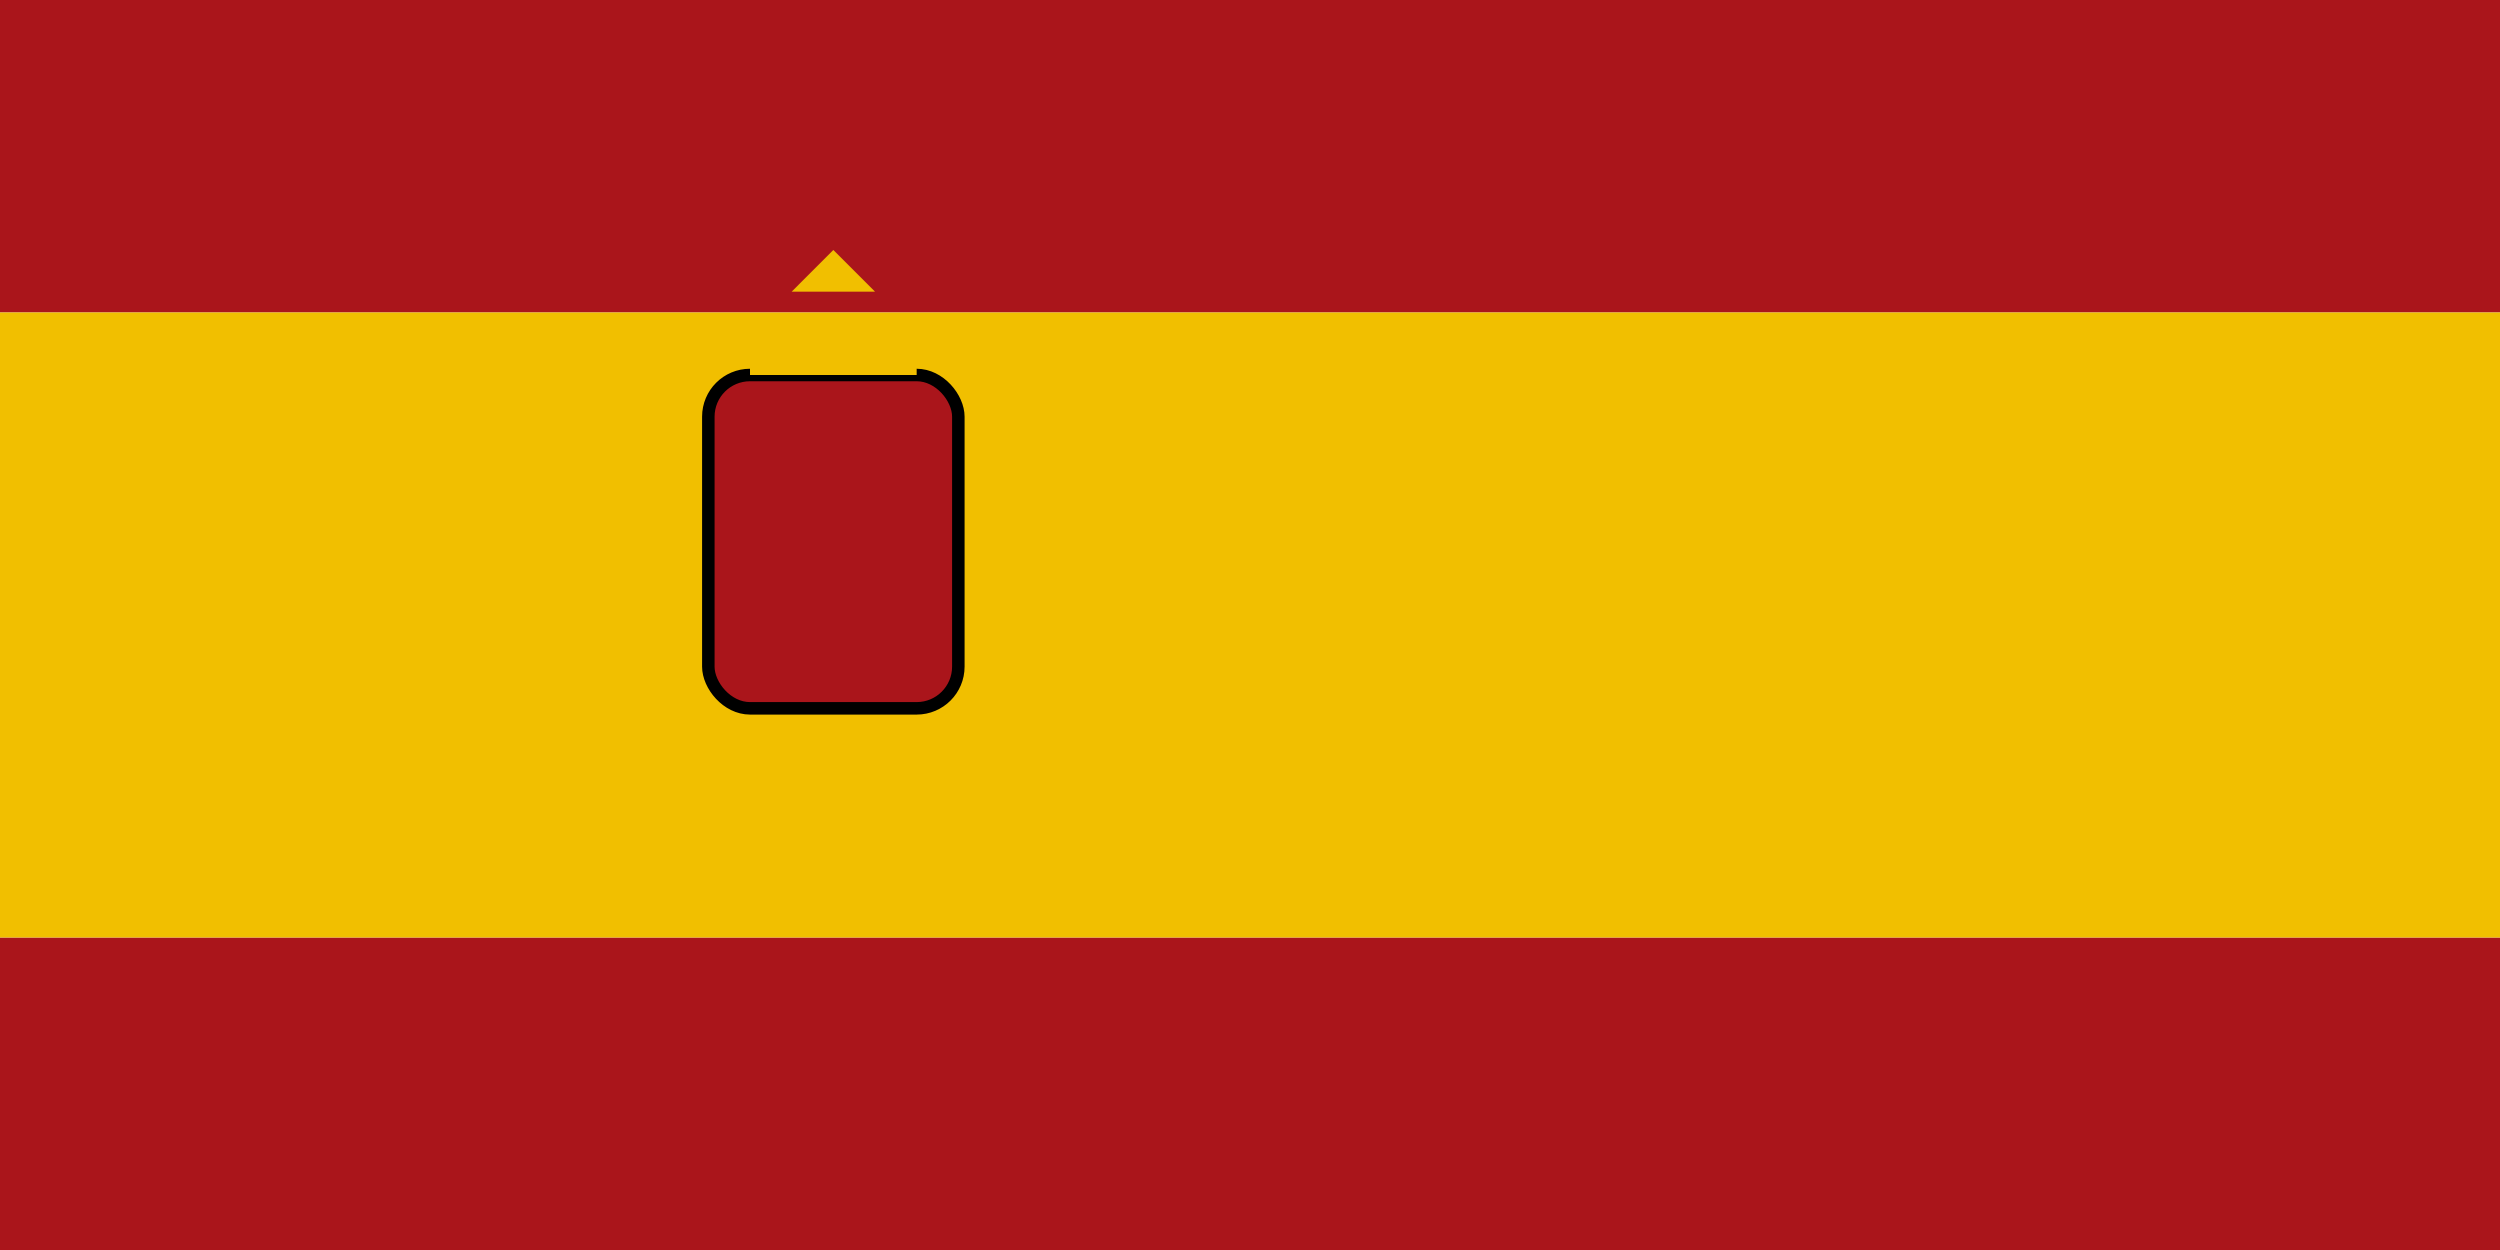 <svg xmlns="http://www.w3.org/2000/svg" viewBox="0 0 60 30">
  <!-- Red stripes -->
  <rect width="60" height="7.5" fill="#AA151B"/>
  <rect y="22.5" width="60" height="7.5" fill="#AA151B"/>
  
  <!-- Yellow stripe -->
  <rect y="7.5" width="60" height="15" fill="#F1BF00"/>
  
  <!-- Coat of arms simplified -->
  <g transform="translate(20, 15)">
    <!-- Shield -->
    <rect x="-3" y="-6" width="6" height="8" rx="1" fill="#AA151B" stroke="#000" stroke-width="0.3"/>
    <!-- Crown -->
    <rect x="-2" y="-7" width="4" height="1" fill="#F1BF00"/>
    <polygon points="-1,-8 0,-9 1,-8" fill="#F1BF00"/>
  </g>
</svg> 